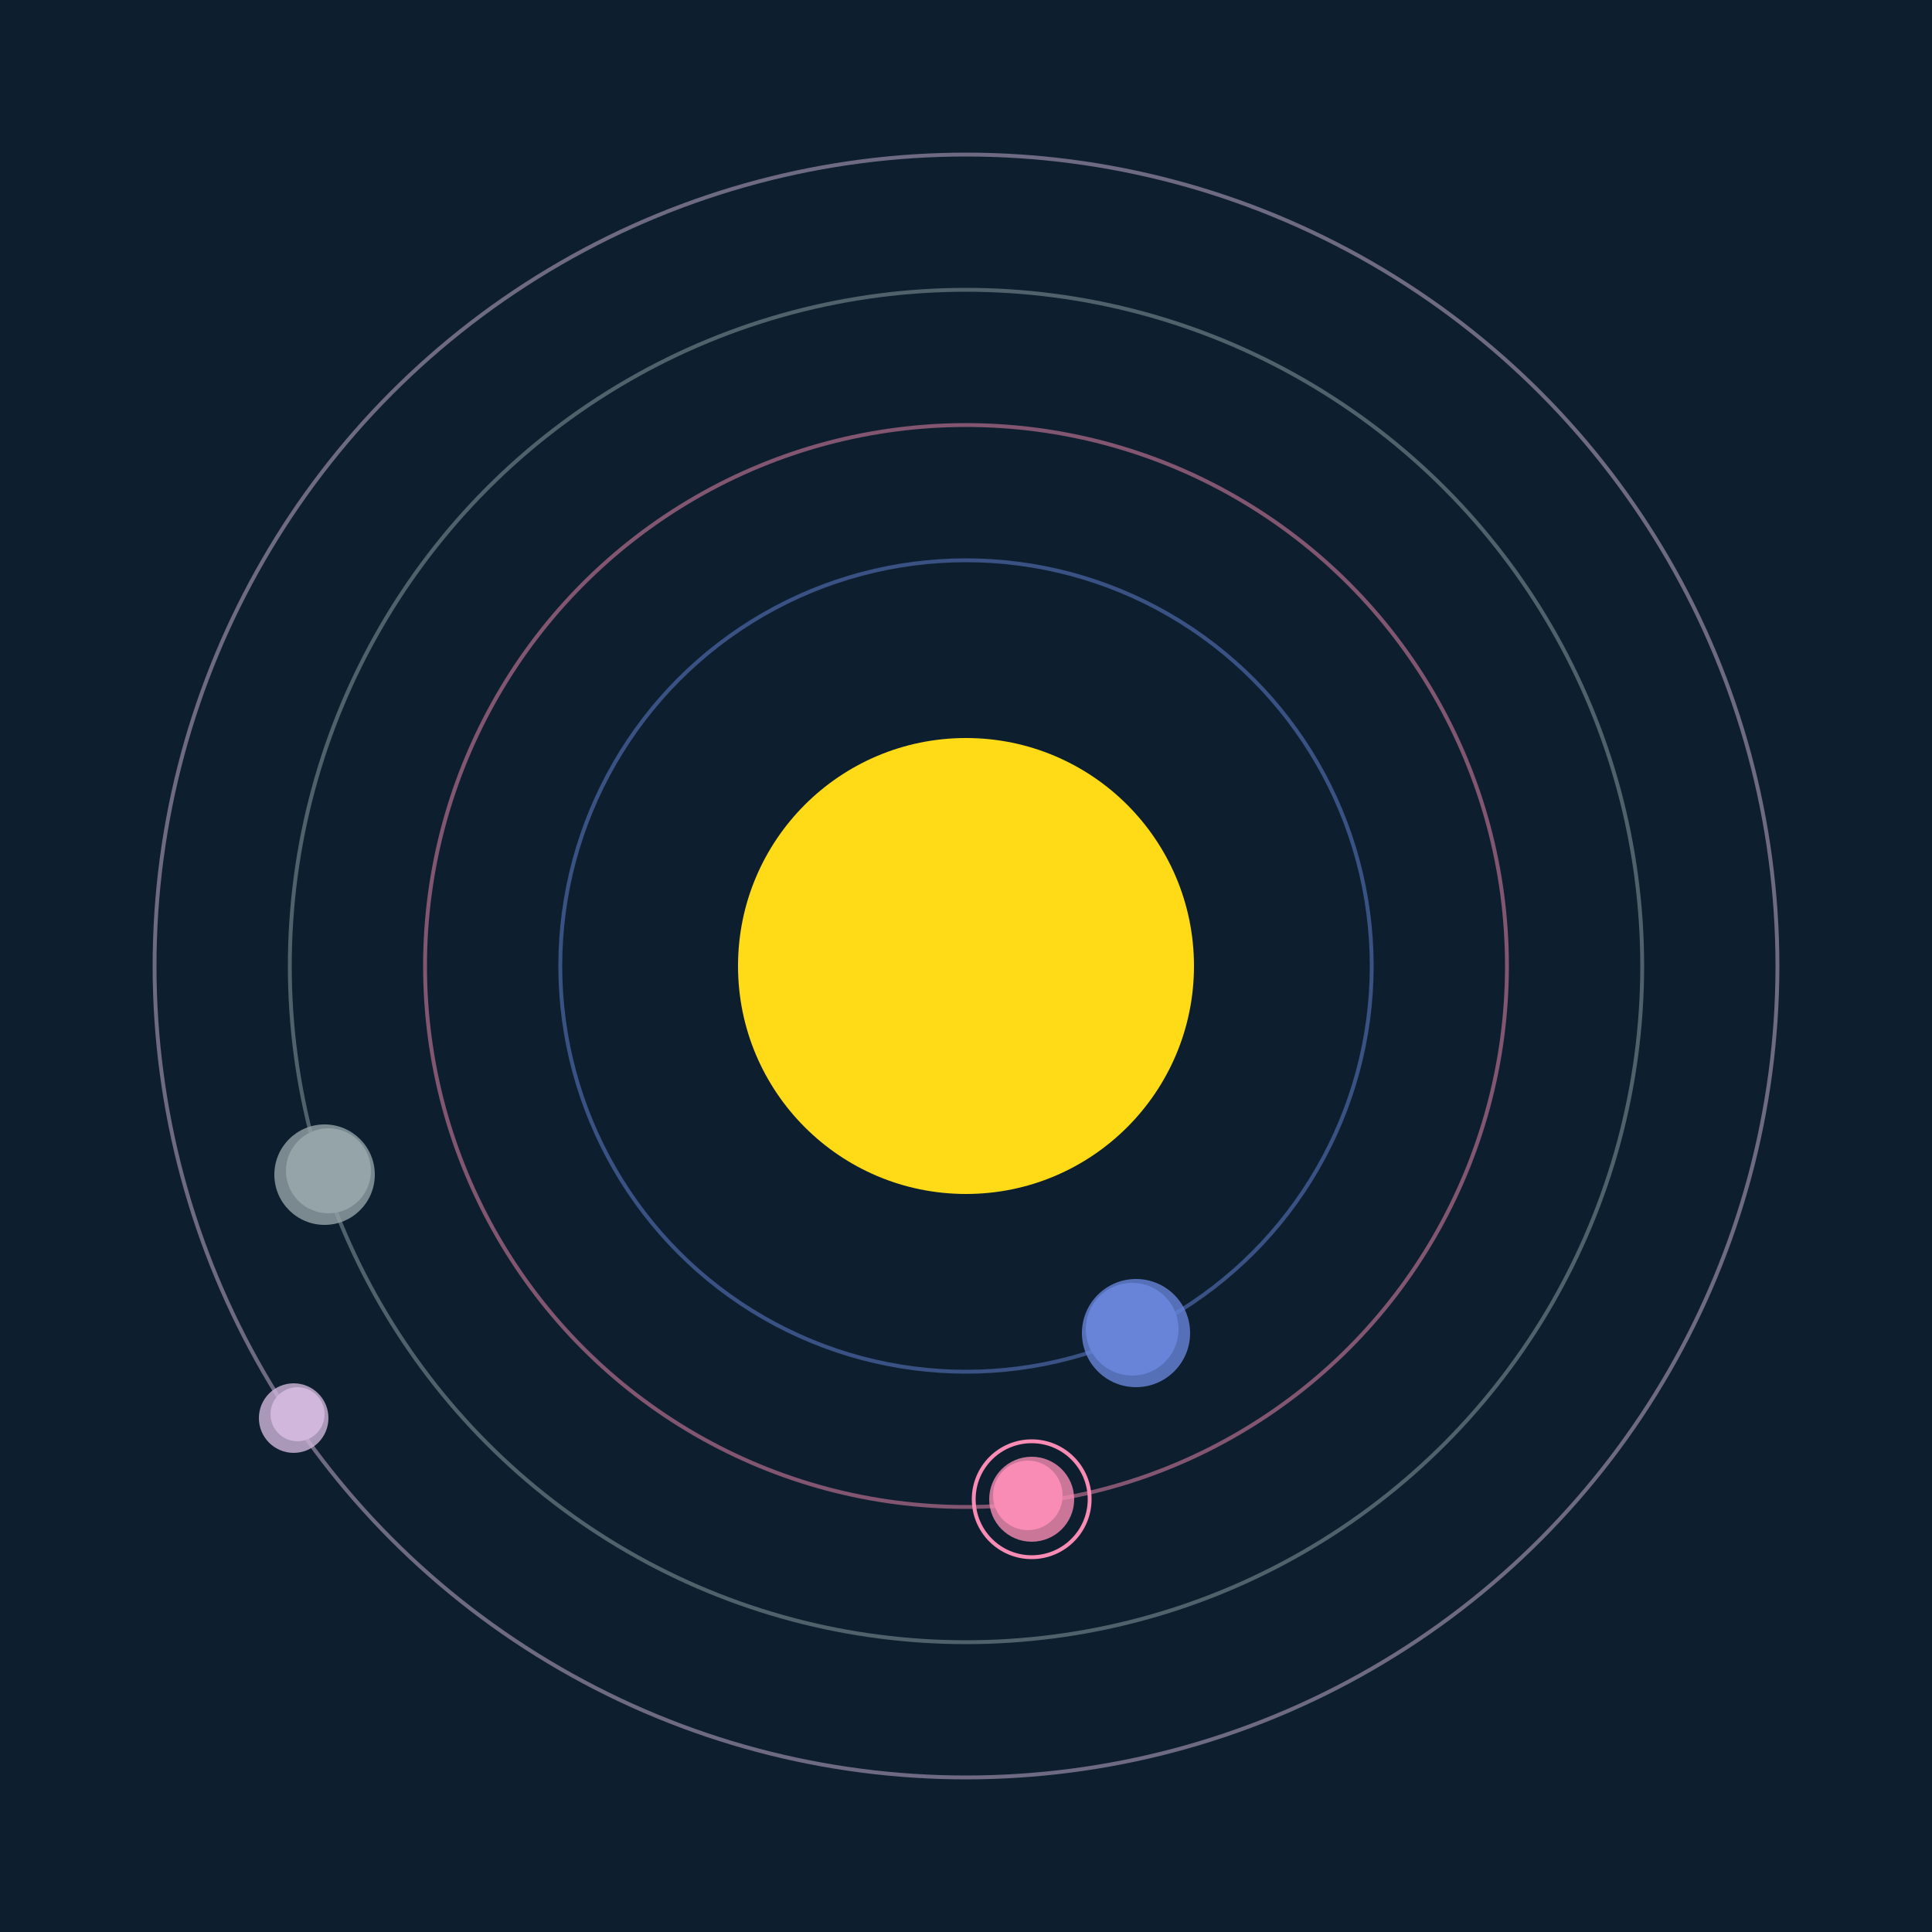 <svg width="500" height="500" viewBox="0 0 500 500" xmlns="http://www.w3.org/2000/svg"><rect width="500" height="500" fill="#0D1F2F"></rect><circle cx="250" cy="250" r="59" fill="#FFDA17"/><circle cx="250" cy="250" r="105" fill="none" stroke="rgba(103,132,217,0.5)"/><g><circle cx="293" cy="344" r="12" fill="rgb(103,132,217)"/><circle cx="294" cy="345" r="14" fill-opacity="0.8" fill="rgb(103,132,217)"/><animateTransform attributeName="transform" type="rotate" from="0 250 250" to="360 250 250" dur="14s" repeatCount="indefinite"></animateTransform></g><circle cx="250" cy="250" r="140" fill="none" stroke="rgba(249,140,180,0.5)"/><g><circle cx="266" cy="387" r="9" fill="rgb(249,140,180)"/><circle cx="267" cy="388" r="11" fill-opacity="0.8" fill="rgb(249,140,180)"/><circle cx="267" cy="388" r="15" fill="none" stroke-width="1" stroke="rgb(249,140,180)"/><animateTransform attributeName="transform" type="rotate" from="0 250 250" to="360 250 250" dur="7s" repeatCount="indefinite"></animateTransform></g><circle cx="250" cy="250" r="175" fill="none" stroke="rgba(149,164,168,0.5)"/><g><circle cx="85" cy="303" r="11" fill="rgb(149,164,168)"/><circle cx="84" cy="304" r="13" fill-opacity="0.8" fill="rgb(149,164,168)"/><animateTransform attributeName="transform" type="rotate" from="0 250 250" to="360 250 250" dur="12s" repeatCount="indefinite"></animateTransform></g><circle cx="250" cy="250" r="210" fill="none" stroke="rgba(209,183,219,0.5)"/><g><circle cx="77" cy="366" r="7" fill="rgb(209,183,219)"/><circle cx="76" cy="367" r="9" fill-opacity="0.8" fill="rgb(209,183,219)"/><animateTransform attributeName="transform" type="rotate" from="0 250 250" to="360 250 250" dur="7s" repeatCount="indefinite"></animateTransform></g></svg>